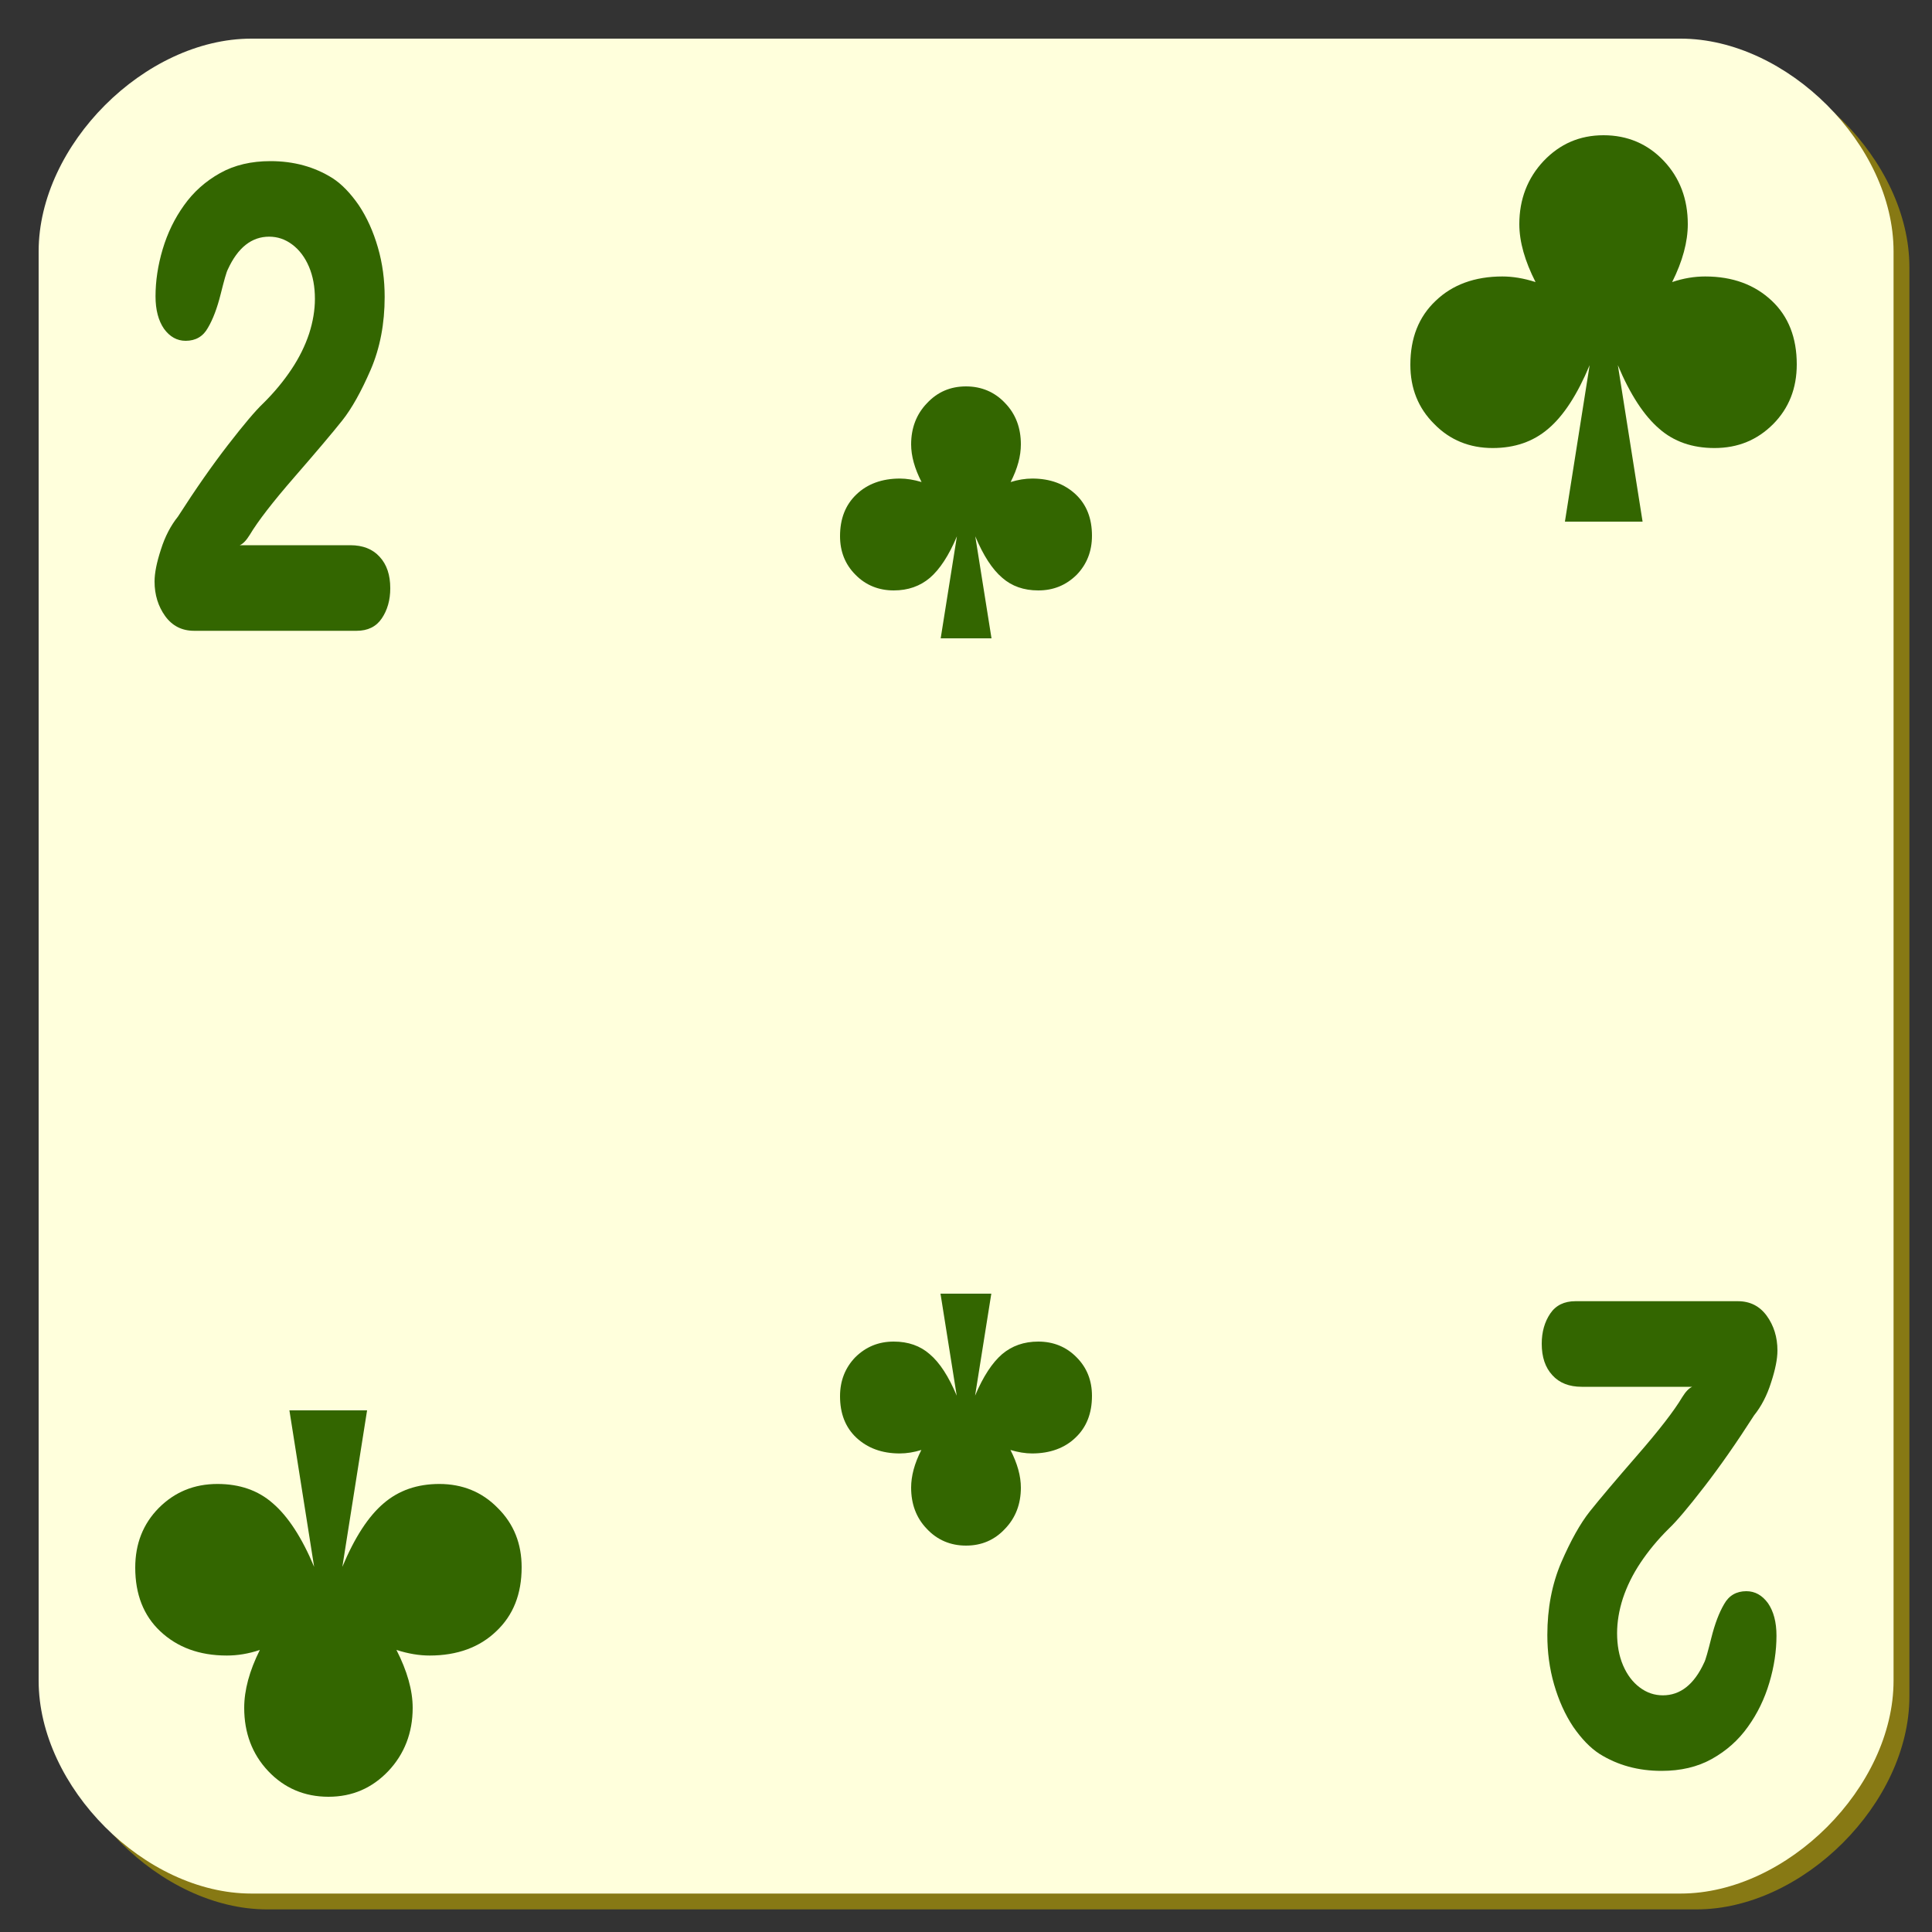 <?xml version="1.0" encoding="UTF-8"?>

<svg version="1.2" baseProfile="tiny" width="100mm" height="100mm" viewBox="0 0 10000 10000" preserveAspectRatio="xMidYMid" fill-rule="evenodd" stroke-width="28.222" stroke-linejoin="round" xmlns="http://www.w3.org/2000/svg" xmlns:xlink="http://www.w3.org/1999/xlink" xml:space="preserve">
 <rect x="0" y="0" width="10000" height="10000" fill="#333333" stroke="none"/>
 <g visibility="visible" id="MasterSlide_1_Standard">
  <desc>Master slide
  </desc>
  <rect fill="none" stroke="none" x="0" y="0" width="10000" height="10000"/>
 </g>
 <g visibility="visible" id="Slide_1_page265">
  <g id="DrawingGroup_1">
   <g>
    <path fill="rgb(135,121,20)" stroke="none" d="M 1383,282 C 832,282 282,832 282,1383 282,3849 282,6315 282,8781 282,9332 832,9883 1383,9883 3849,9883 6315,9883 8781,9883 9332,9883 9883,9332 9883,8781 9883,6315 9883,3849 9883,1383 9883,832 9332,282 8781,282 6315,282 3849,282 1383,282 Z"/>
    <rect fill="none" stroke="none" x="282" y="282" width="9602" height="9602"/>
   </g>
   <g>
    <path fill="rgb(255,255,220)" stroke="none" d="M 1301,200 C 750,200 200,750 200,1301 200,3767 200,6233 200,8699 200,9250 750,9801 1301,9801 3767,9801 6233,9801 8699,9801 9250,9801 9801,9250 9801,8699 9801,6233 9801,3767 9801,1301 9801,750 9250,200 8699,200 6233,200 3767,200 1301,200 Z"/>
    <rect fill="none" stroke="none" x="199" y="199" width="9603" height="9603"/>
   </g>
  </g>
  <g>
   <path fill="rgb(51,102,0)" stroke="none" d="M 8100,2700 L 8228,1890 C 8164,2043 8093,2152 8014,2219 7936,2286 7840,2319 7726,2319 7607,2319 7505,2278 7424,2195 7340,2112 7300,2009 7300,1888 7300,1750 7343,1640 7431,1557 7517,1474 7633,1431 7776,1431 7829,1431 7886,1440 7948,1460 7893,1352 7864,1252 7864,1160 7864,1031 7907,921 7990,833 8074,745 8176,700 8300,700 8424,700 8529,745 8612,833 8695,921 8736,1031 8736,1160 8736,1252 8709,1352 8655,1460 8714,1440 8771,1431 8826,1431 8969,1431 9083,1474 9171,1557 9257,1638 9300,1748 9300,1886 9300,2009 9260,2112 9178,2195 9095,2278 8995,2319 8874,2319 8760,2319 8664,2286 8588,2219 8510,2152 8438,2043 8374,1890 L 8502,2700 8100,2700 Z"/>
   <rect fill="none" stroke="none" x="7300" y="700" width="2001" height="2001"/>
  </g>
  <g>
   <path fill="rgb(51,102,0)" stroke="none" d="M 1900,7300 L 1772,8110 C 1836,7957 1907,7848 1986,7781 2064,7714 2160,7681 2274,7681 2393,7681 2495,7722 2576,7805 2660,7888 2700,7991 2700,8112 2700,8250 2657,8360 2569,8443 2483,8526 2367,8569 2224,8569 2171,8569 2114,8560 2052,8540 2107,8648 2136,8748 2136,8840 2136,8969 2093,9079 2010,9167 1926,9255 1824,9300 1700,9300 1576,9300 1471,9255 1388,9167 1305,9079 1264,8969 1264,8840 1264,8748 1291,8648 1345,8540 1286,8560 1229,8569 1174,8569 1031,8569 917,8526 829,8443 743,8362 700,8252 700,8114 700,7991 740,7888 822,7805 905,7722 1005,7681 1126,7681 1240,7681 1336,7714 1412,7781 1490,7848 1562,7957 1626,8110 L 1498,7300 1900,7300 Z"/>
   <rect fill="none" stroke="none" x="700" y="7300" width="2001" height="2001"/>
  </g>
  <g>
   <path fill="rgb(51,102,0)" stroke="none" d="M 1241,2822 L 1813,2822 C 1878,2822 1929,2842 1965,2882 2002,2922 2020,2976 2020,3045 2020,3106 2005,3158 1976,3201 1947,3244 1903,3265 1846,3265 L 1005,3265 C 942,3265 892,3240 855,3189 819,3139 800,3079 800,3010 800,2966 811,2911 833,2844 854,2777 884,2720 921,2674 1012,2532 1098,2409 1180,2303 1262,2197 1322,2126 1361,2089 1420,2031 1469,1971 1509,1911 1549,1851 1579,1790 1600,1727 1620,1665 1630,1604 1630,1547 1630,1485 1620,1429 1599,1380 1578,1331 1549,1293 1513,1266 1476,1238 1436,1225 1393,1225 1303,1225 1231,1281 1179,1395 1172,1408 1160,1451 1142,1523 1124,1595 1102,1653 1076,1697 1051,1742 1012,1764 961,1764 916,1764 879,1743 849,1702 820,1660 805,1604 805,1534 805,1455 817,1374 842,1290 867,1206 904,1130 953,1062 1002,993 1064,938 1139,896 1214,854 1301,834 1400,834 1520,834 1627,863 1721,922 1769,953 1814,1000 1857,1062 1899,1125 1932,1198 1956,1281 1980,1364 1991,1449 1991,1537 1991,1675 1967,1801 1919,1913 1870,2026 1821,2114 1771,2177 1720,2241 1638,2338 1525,2468 1411,2599 1334,2699 1293,2768 1275,2797 1258,2815 1241,2822 Z"/>
   <rect fill="none" stroke="none" x="800" y="833" width="1221" height="2433"/>
  </g>
  <g>
   <path fill="rgb(51,102,0)" stroke="none" d="M 8759,7178 L 8187,7178 C 8122,7178 8071,7158 8035,7118 7998,7078 7980,7024 7980,6955 7980,6894 7995,6842 8024,6799 8053,6756 8097,6735 8154,6735 L 8995,6735 C 9058,6735 9108,6760 9145,6811 9181,6861 9200,6921 9200,6990 9200,7034 9189,7089 9167,7156 9146,7223 9116,7280 9079,7326 8988,7468 8902,7591 8820,7697 8738,7803 8678,7874 8639,7911 8580,7969 8531,8029 8491,8089 8451,8149 8421,8210 8400,8273 8380,8335 8370,8396 8370,8453 8370,8515 8380,8571 8401,8620 8422,8669 8451,8707 8487,8734 8524,8762 8564,8775 8607,8775 8697,8775 8769,8719 8821,8605 8828,8592 8840,8549 8858,8477 8876,8405 8898,8347 8924,8303 8949,8258 8988,8236 9039,8236 9084,8236 9121,8257 9151,8298 9180,8340 9195,8396 9195,8466 9195,8545 9183,8626 9158,8710 9133,8794 9096,8870 9047,8938 8998,9007 8936,9062 8861,9104 8786,9146 8699,9166 8600,9166 8480,9166 8373,9137 8279,9078 8231,9047 8186,9000 8143,8938 8101,8875 8068,8802 8044,8719 8020,8636 8009,8551 8009,8463 8009,8325 8033,8199 8081,8087 8130,7974 8179,7886 8229,7823 8280,7759 8362,7662 8475,7532 8589,7401 8666,7301 8707,7232 8725,7203 8742,7185 8759,7178 Z"/>
   <rect fill="none" stroke="none" x="7980" y="6735" width="1221" height="2433"/>
  </g>
  <g id="DrawingGroup_2">
   <g>
    <path fill="rgb(51,102,0)" stroke="none" d="M 4869,3304 L 4953,2776 C 4911,2876 4864,2947 4813,2991 4762,3034 4700,3056 4626,3056 4548,3056 4481,3029 4428,2975 4374,2921 4348,2854 4348,2775 4348,2685 4376,2613 4433,2559 4489,2505 4565,2477 4658,2477 4692,2477 4730,2483 4770,2495 4734,2425 4716,2360 4716,2300 4716,2216 4743,2144 4798,2087 4852,2029 4919,2000 5000,2000 5080,2000 5149,2029 5203,2087 5258,2144 5284,2216 5284,2300 5284,2360 5267,2425 5231,2495 5270,2483 5307,2477 5343,2477 5436,2477 5510,2505 5568,2559 5624,2612 5652,2683 5652,2773 5652,2854 5625,2921 5573,2975 5518,3029 5453,3056 5374,3056 5299,3056 5237,3034 5188,2991 5136,2947 5090,2876 5048,2776 L 5132,3304 4869,3304 Z"/>
    <rect fill="none" stroke="none" x="4347" y="2000" width="1306" height="1306"/>
   </g>
   <g>
    <path fill="rgb(51,102,0)" stroke="none" d="M 5131,6696 L 5047,7224 C 5089,7124 5136,7053 5187,7009 5238,6966 5300,6944 5374,6944 5452,6944 5519,6971 5572,7025 5626,7079 5652,7146 5652,7225 5652,7315 5624,7387 5567,7441 5511,7495 5435,7523 5342,7523 5308,7523 5270,7517 5230,7505 5266,7575 5284,7640 5284,7700 5284,7784 5257,7856 5202,7913 5148,7971 5081,8000 5000,8000 4920,8000 4851,7971 4797,7913 4742,7856 4716,7784 4716,7700 4716,7640 4733,7575 4769,7505 4730,7517 4693,7523 4657,7523 4564,7523 4490,7495 4432,7441 4376,7388 4348,7317 4348,7227 4348,7146 4375,7079 4427,7025 4482,6971 4547,6944 4626,6944 4701,6944 4763,6966 4812,7009 4864,7053 4910,7124 4952,7224 L 4868,6696 5131,6696 Z"/>
    <rect fill="none" stroke="none" x="4348" y="6695" width="1306" height="1306"/>
   </g>
  </g>
 </g>
</svg>